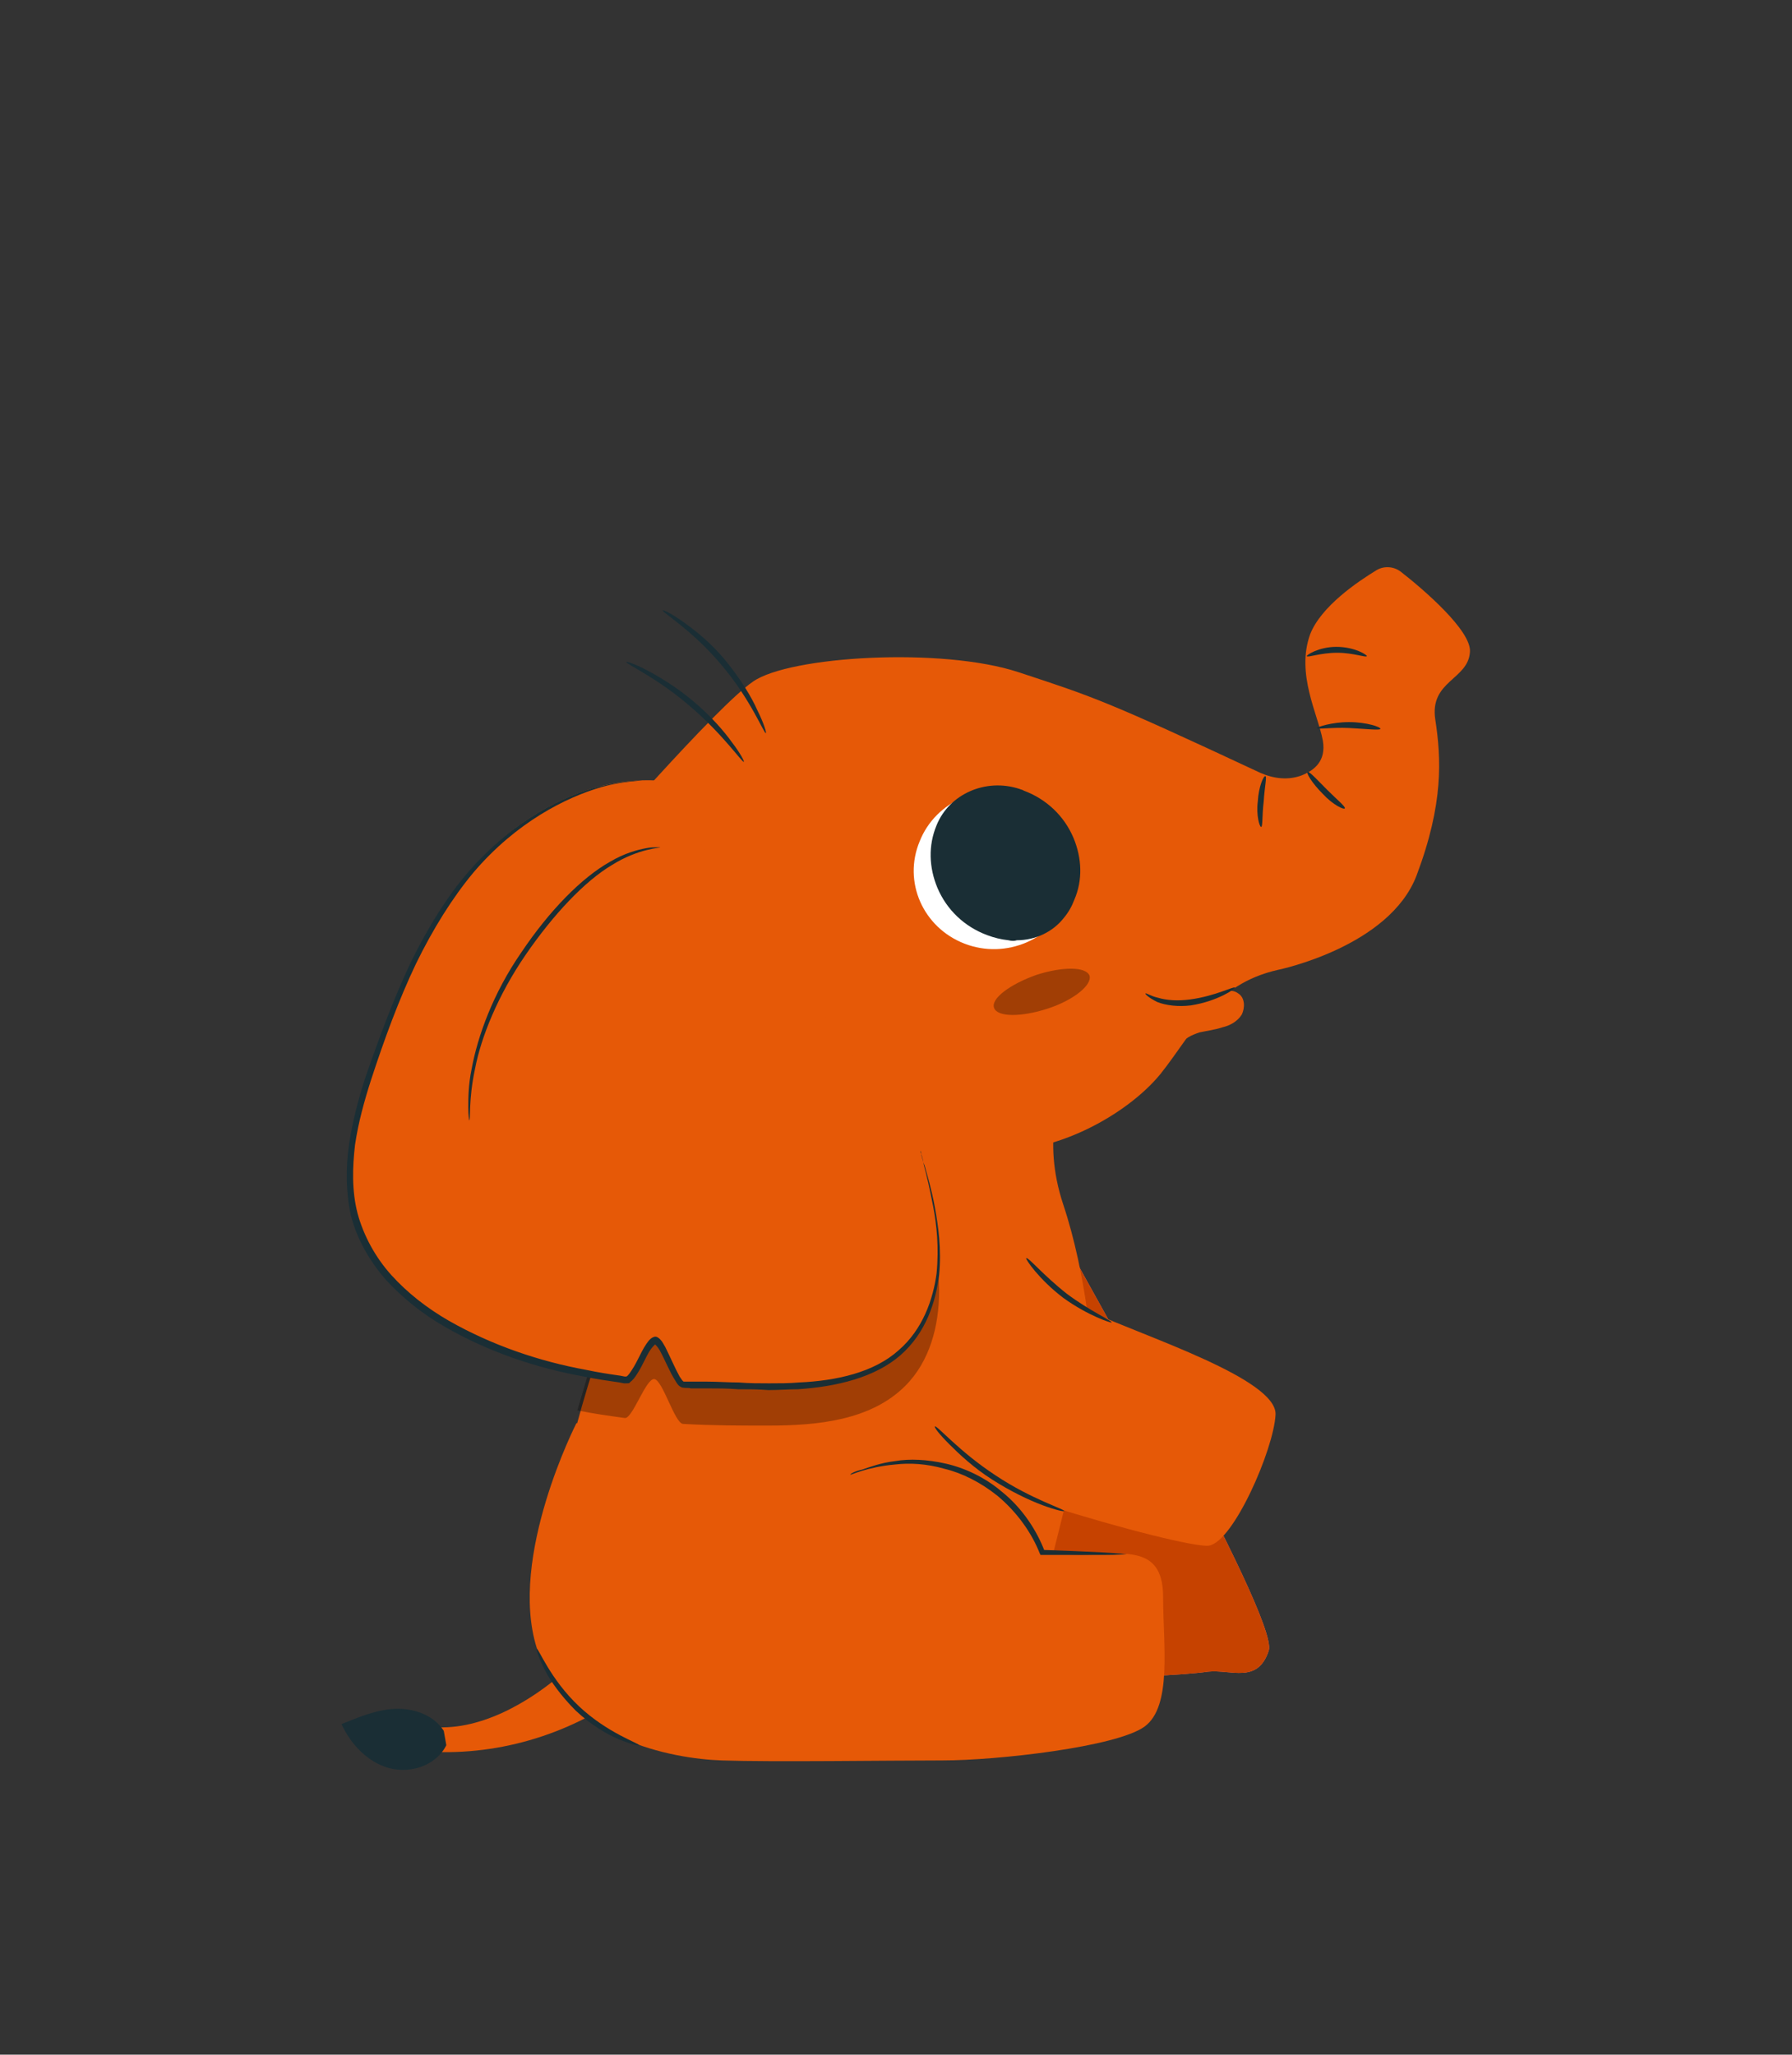 <?xml version="1.0" encoding="UTF-8"?> <svg xmlns="http://www.w3.org/2000/svg" xmlns:xlink="http://www.w3.org/1999/xlink" version="1.1" id="Layer_1" x="0px" y="0px" viewBox="0 0 212 243" style="enable-background:new 0 0 212 243;" xml:space="preserve"><rect x="0" y="0" width="212" height="243" fill="#333333" stroke="none"/> <style type="text/css"> .st0{fill:#FF735D;} .st1{fill:#C64200;} .st2{fill:#E65907;} .st3{opacity:0.3;} .st4{fill:#1A2E35;} .st5{fill:#FFFFFF;} </style> <g> <g> <g> <path class="st0" d="M126.4,147.5c0.1,0.5,24.9,43.7,23.7,47.7c-1.3,4-4.5,2.2-7.2,2.5c-2.7,0.4-11.5,0.9-11.9,0.1 c-0.5-0.8-19.2-29.1-19-29.9S126.4,147.5,126.4,147.5z"></path> </g> <g> <path class="st1" d="M126.4,147.5c0.1,0.5,24.9,43.7,23.7,47.7c-1.3,4-4.5,2.2-7.2,2.5c-2.7,0.4-11.5,0.9-11.9,0.1 c-0.5-0.8-19.2-29.1-19-29.9S126.4,147.5,126.4,147.5z"></path> </g> </g> <g> <path class="st2" d="M125.8,129.2c0,0-2.7,5.2,0,13.3c2.7,8.1,3.7,18.3,3.4,21.6c-0.3,3.2-7.9,32.5-7.9,32.5l-46.7-1.8 c0,0-10.2-8.1-8.6-16.7c1.6-8.6,4.5-17.2,4.5-17.2l20.1-28.2L125.8,129.2z"></path> </g> <g> <path class="st2" d="M114.7,145.3c0,0,8.4,7,14.5,9.9c6.3,2.9,21.9,7.9,21.7,12.1c-0.2,4.1-5,15.1-7.9,15.5 c-2.9,0.4-34.9-8.6-39.5-13.7C98.9,164,114.7,145.3,114.7,145.3z"></path> </g> <g> <path class="st2" d="M97.5,178.4c0,0,25.4,5.9,31,5.5c5.5-0.4,9.1-0.6,9.1,5c0,5.6,1.1,12.9-2.2,15.3s-17.4,4-23.9,4 c-6.5,0-20.2,0.2-26.1,0c-5.9-0.2-18.5-2.5-21.9-13.3c-3.4-10.8,4.7-26.6,4.7-26.6L97.5,178.4z"></path> </g> <g> <g> <path class="st2" d="M151.2,114.7c-7.6,1.7-10,7.4-13.9,12.3c-4,4.9-12.9,9.8-20.5,9c-4.8-0.5-13.9-0.4-25.4-8.2 c-12.1-8.3-21.6-27-21.6-27s15-17.3,19.3-20.2c4.3-3,22.3-4.1,31.4-1.1c8.8,2.9,10.2,3.3,28.6,11.9c1.6,0.7,3.3,0.9,4.9,0.3 c1.5-0.6,2.9-1.7,2.5-4.1c-0.6-3.2-3.2-7.9-1.5-12.6c1.3-3.3,5.6-6.2,7.9-7.6c0.9-0.5,2-0.4,2.8,0.2c2.7,2.1,8.4,7,8.2,9.5 c-0.2,3.3-4.8,3.4-4.1,8c0.7,4.6,1,9.9-2.2,18.4C164.4,112,151.2,114.7,151.2,114.7z"></path> </g> <g class="st3"> <g> <path d="M77.6,96.9l31.3,43.8c1.1,3.9,2.2,7.9,2.2,12c0,4.1-1.1,8.3-4,11.2c-4.1,4.1-10.4,4.7-16.2,4.7c-3.5,0-6.6,0-10.1-0.2 c-1-0.1-2.4-5.2-3.4-5.3c-1-0.1-2.6,4.8-3.5,4.6c-2.2-0.3-3.6-0.5-5.6-0.9l1.3-4.4L77.6,96.9z"></path> </g> </g> <g> <path class="st2" d="M77.6,92.3c-8.5-0.4-16.7,4.4-22.2,10.9c-5.5,6.5-8.8,14.6-11.5,22.7c-2.1,6-3.9,12.6-1.9,18.7 c2,6.2,7.6,10.6,13.5,13.4c6,2.9,11.8,4.4,18.5,5.2c1,0.1,2.6-4.7,3.5-4.6c1,0.1,2.4,5.2,3.4,5.3c3.5,0.2,6.6,0.2,10.1,0.2 c5.8-0.1,12.2-0.6,16.2-4.7c2.9-2.9,4-7.1,4-11.2c0-4.1-1.1-8-2.2-12"></path> </g> </g> <g> <g> <path class="st4" d="M100.6,174.4c0,0.1,1.9-0.9,5.3-1.2c1.7-0.2,3.7-0.1,5.8,0.5c2.1,0.5,4.3,1.6,6.3,3.2c2.4,2,4.1,4.5,5,6.8 l0.1,0.2l0.2,0c3,0,5.5,0,7.2,0c1.8,0,2.8-0.1,2.8-0.1s-1-0.1-2.8-0.2c-1.8-0.1-4.3-0.2-7.2-0.3l0.3,0.2 c-0.9-2.4-2.6-5.1-5.1-7.1c-2-1.7-4.4-2.8-6.6-3.3c-2.2-0.5-4.3-0.6-6-0.3c-1.7,0.2-3,0.7-3.9,1 C101.1,174,100.6,174.3,100.6,174.4z"></path> </g> </g> <g> <g> <path class="st4" d="M121.4,148.8c-0.1,0.1,1.5,2.5,4.4,4.7c2.9,2.1,5.7,3,5.7,2.9c0.1-0.2-2.5-1.3-5.3-3.4 C123.4,150.8,121.6,148.6,121.4,148.8z"></path> </g> </g> <g> <g> <path class="st4" d="M110.6,168.7c-0.1,0.1,0.5,0.9,1.7,2.1c1.2,1.2,2.9,2.8,5.1,4.2c2.2,1.4,4.3,2.4,5.9,3 c1.6,0.6,2.6,0.8,2.6,0.7c0.1-0.2-3.9-1.4-8.1-4.2C113.5,171.7,110.8,168.5,110.6,168.7z"></path> </g> </g> <g> <g> <path class="st4" d="M108.9,136.1c0,0,0,0.2,0.1,0.4c0.1,0.3,0.2,0.7,0.3,1.3c0.3,1.1,0.7,2.8,1.1,4.9c0.4,2.1,0.7,4.8,0.4,7.9 c-0.4,3-1.6,6.6-4.5,9.1c-2.9,2.6-7.3,3.6-11.8,3.8c-1.1,0.1-2.3,0.1-3.5,0.1c-1.2,0-2.4,0-3.6-0.1c-1.2,0-2.5-0.1-3.7-0.1 c-0.6,0-1.3,0-1.9,0c-0.3,0-0.7,0-0.9,0c-0.1,0-0.3-0.3-0.5-0.6c-0.6-1.1-1.1-2.3-1.7-3.5c-0.2-0.3-0.3-0.6-0.6-0.9 c-0.1-0.1-0.4-0.4-0.7-0.3c-0.3,0.1-0.4,0.2-0.6,0.4c-0.5,0.6-0.8,1.2-1.1,1.8c-0.3,0.6-0.6,1.2-1,1.8c-0.2,0.3-0.4,0.6-0.6,0.7 c-0.1,0.1,0,0,0,0c-0.1,0-0.2,0-0.2,0l-0.5-0.1c-1.4-0.2-2.7-0.4-4.1-0.7c-5.5-1-11.1-2.9-16.2-5.8c-2.6-1.5-4.9-3.3-6.8-5.4 c-1.9-2.1-3.3-4.7-4-7.3c-0.7-2.7-0.6-5.5-0.3-8.1c0.4-2.7,1.1-5.2,1.9-7.7c1.6-4.9,3.3-9.5,5.3-13.7c2-4.1,4.3-7.8,6.8-10.8 c5.1-6,11-8.9,15.1-10.1c2.1-0.6,3.8-0.7,4.9-0.8c0.6,0,1,0,1.3,0c0.3,0,0.4,0,0.4,0c0,0-0.2,0-0.4,0c-0.3,0-0.7,0-1.3,0 c-1.2,0-2.9,0.2-5,0.7c-4.2,1-10.3,4-15.5,10c-2.6,3-4.9,6.7-6.9,10.8c-2,4.2-3.7,8.8-5.4,13.7c-0.8,2.5-1.5,5.1-1.9,7.8 c-0.4,2.7-0.4,5.6,0.2,8.4c0.7,2.8,2.2,5.4,4.1,7.6c2,2.2,4.4,4.1,7,5.6c5.2,3,10.9,4.9,16.5,5.9c1.4,0.3,2.8,0.5,4.2,0.7 l0.5,0.1c0.1,0,0.2,0,0.3,0c0.2,0,0.4,0,0.4-0.1c0.4-0.3,0.6-0.6,0.8-0.9c0.4-0.6,0.7-1.2,1-1.8c0.3-0.6,0.6-1.2,1-1.6 c0.1-0.1,0.2-0.2,0.2-0.2l0,0c0,0,0-0.1,0,0c0,0,0,0,0,0c0,0,0.1,0.1,0.1,0.1c0.2,0.2,0.4,0.5,0.5,0.7c0.6,1.1,1.1,2.4,1.8,3.5 c0.2,0.3,0.3,0.6,0.8,0.8c0.5,0.1,0.7,0,1,0.1c0.6,0,1.3,0,1.9,0c1.3,0,2.5,0,3.7,0.1c1.2,0,2.4,0,3.6,0.1c1.2,0,2.4-0.1,3.5-0.1 c4.6-0.3,9.1-1.4,12.1-4c3.1-2.7,4.2-6.4,4.6-9.5c0.3-3.1-0.1-5.8-0.5-8c-0.4-2.2-0.9-3.8-1.2-4.9c-0.2-0.5-0.3-0.9-0.4-1.3 C109,136.2,108.9,136.1,108.9,136.1z"></path> </g> </g> <g> <path class="st2" d="M143.1,118.3c0.5-0.4,1-0.8,1.6-1c0.6-0.2,1.3-0.2,1.8,0.2c0.8,0.5,0.8,1.7,0.4,2.5c-0.5,0.8-1.4,1.3-2.3,1.5 c-0.9,0.3-1.8,0.4-2.7,0.6c-0.9,0.3-1.8,0.7-2.3,1.5"></path> </g> <g> <g> <path class="st4" d="M135.5,117.5c0,0.1,0.4,0.5,1.4,1c1,0.4,2.5,0.6,4,0.4c3.2-0.5,5.3-2,5.2-2.1c-0.1-0.2-2.3,1-5.3,1.4 c-1.5,0.2-2.8,0.1-3.8-0.2C136.1,117.8,135.6,117.4,135.5,117.5z"></path> </g> </g> <g class="st3"> <path d="M117.6,119.2c0.4,1.1,3.2,1.1,6.3,0.1c3.1-1,5.3-2.8,5-3.9c-0.4-1.1-3.2-1.1-6.3-0.1C119.5,116.4,117.2,118.1,117.6,119.2 z"></path> </g> <g> <g> <path class="st4" d="M149.2,97.8c0.2,0,0.1-1.4,0.3-3c0.1-1.7,0.4-3,0.2-3c-0.2-0.1-0.8,1.2-0.9,3 C148.6,96.4,149,97.8,149.2,97.8z"></path> </g> </g> <g> <g> <path class="st4" d="M159.1,95.6c0.1-0.2-0.9-1-2.1-2.2c-1.2-1.2-2.1-2.2-2.3-2.1c-0.2,0.1,0.5,1.3,1.8,2.6 C157.7,95.2,159,95.8,159.1,95.6z"></path> </g> </g> <g> <g> <path class="st4" d="M163.3,86.2c0.1-0.2-1.6-0.8-3.7-0.8c-2.1,0-3.8,0.6-3.8,0.7c0,0.2,1.7-0.1,3.8,0 C161.6,86.2,163.3,86.4,163.3,86.2z"></path> </g> </g> <g> <g> <path class="st4" d="M161.7,77.6c0.1-0.1-1.4-1.1-3.6-1.1c-2.1,0-3.6,1-3.5,1.1c0.1,0.2,1.6-0.4,3.6-0.4 C160.1,77.2,161.6,77.8,161.7,77.6z"></path> </g> </g> <g> <path class="st2" d="M66.9,197.6c-4.3,3.8-10.4,7.3-16.1,6.6c-1-0.1-2-0.3-3,0.1c-0.9,0.4-1.6,1.6-1,2.4 c8.4,1.5,17.3-0.3,24.6-4.7"></path> </g> <g> <g> <path class="st4" d="M63.5,195c-0.1,0,0.2,1,0.9,2.4c0.7,1.4,2,3.2,3.7,4.9c1.8,1.7,3.7,2.8,5.1,3.4c1.5,0.6,2.4,0.8,2.4,0.7 c0.1-0.2-3.7-1.4-7.1-4.6C65.1,198.6,63.7,194.9,63.5,195z"></path> </g> </g> <g> <path class="st4" d="M52.5,204.7c-1.2-1.9-3.6-2.7-5.8-2.6c-2.2,0.1-4.3,1-6.3,1.8c1.1,2.4,3.1,4.5,5.6,5.2 c2.6,0.7,5.6-0.3,6.8-2.7"></path> </g> <g> <g> <path class="st4" d="M55.5,132.5c0.2,0-0.1-2.4,0.7-6.1c0.7-3.7,2.7-8.7,6-13.5c3.3-4.8,7-8.7,10.2-10.6c3.2-2,5.8-2,5.7-2.1 c0,0-0.2,0-0.4,0c-0.3,0-0.7,0-1.2,0.1c-1.1,0.2-2.6,0.6-4.3,1.6c-3.4,1.9-7.2,5.8-10.5,10.7c-3.4,4.9-5.2,10-5.9,13.8 c-0.4,1.9-0.4,3.5-0.4,4.6C55.4,131.9,55.5,132.5,55.5,132.5z"></path> </g> </g> <g> <g> <path class="st5" d="M121.2,94.2c-4.9-1.9-10.5,0.5-12.4,5.3c-2,4.8,0.4,10.2,5.3,12.1c4.9,1.9,10.5-0.5,12.4-5.3 C128.5,101.4,126.1,96,121.2,94.2z"></path> </g> <g> <path class="st4" d="M126.5,106.2c-0.3,0.7-0.7,1.4-1.1,2c-1.4,1.8-3.6,2.7-6,2.4c-0.8-0.1-1.6-0.3-2.4-0.6 c-5-1.9-7.5-7.3-5.6-12c0,0,0,0,0-0.1c1.4-3.4,5.3-5.1,9-3.9c0.2,0.1,0.3,0.1,0.5,0.2C125.9,96.1,128.5,101.5,126.5,106.2z"></path> <path class="st4" d="M119.3,111.2c-0.9-0.1-1.7-0.3-2.5-0.6c-2.7-1-4.8-3-5.9-5.6c-1-2.4-1.1-5-0.1-7.4c1.5-3.7,5.8-5.6,9.8-4.3 c0.2,0.1,0.4,0.1,0.5,0.2c2.7,1,4.8,3,5.9,5.6c1,2.4,1.1,5,0.1,7.3c-0.3,0.8-0.7,1.5-1.2,2.1c-1.3,1.7-3.4,2.7-5.6,2.7 C120,111.3,119.7,111.3,119.3,111.2z M112,98.2c-0.8,2-0.8,4.3,0.1,6.3c1,2.2,2.8,3.9,5.2,4.9c0.7,0.3,1.5,0.5,2.2,0.6 c2.1,0.3,4.1-0.5,5.3-2.1c0.4-0.6,0.8-1.2,1.1-1.8v0c0.8-2,0.8-4.3-0.1-6.3c-1-2.2-2.8-3.9-5.2-4.9c-0.2-0.1-0.3-0.1-0.5-0.2 c-0.7-0.2-1.4-0.3-2.1-0.3C115.5,94.3,113.1,95.7,112,98.2z"></path> </g> </g> <g> <g> <path class="st4" d="M78.4,72.2c-0.1,0.2,3.6,2.4,7,6.5c3.4,4,5,8.1,5.2,8c0.1,0-0.2-1.1-1-2.7c-0.7-1.6-2-3.7-3.7-5.8 c-1.7-2.1-3.6-3.6-5-4.6C79.5,72.6,78.5,72.1,78.4,72.2z"></path> </g> </g> <g> <g> <path class="st4" d="M74.1,78.3c-0.1,0.2,3.7,1.9,7.5,5.2c3.9,3.3,6.2,6.7,6.4,6.6c0.1,0-0.4-1-1.4-2.3c-1-1.4-2.5-3.1-4.5-4.8 c-2-1.7-4-2.9-5.5-3.7C75.1,78.5,74.1,78.2,74.1,78.3z"></path> </g> </g> </g> </svg> 